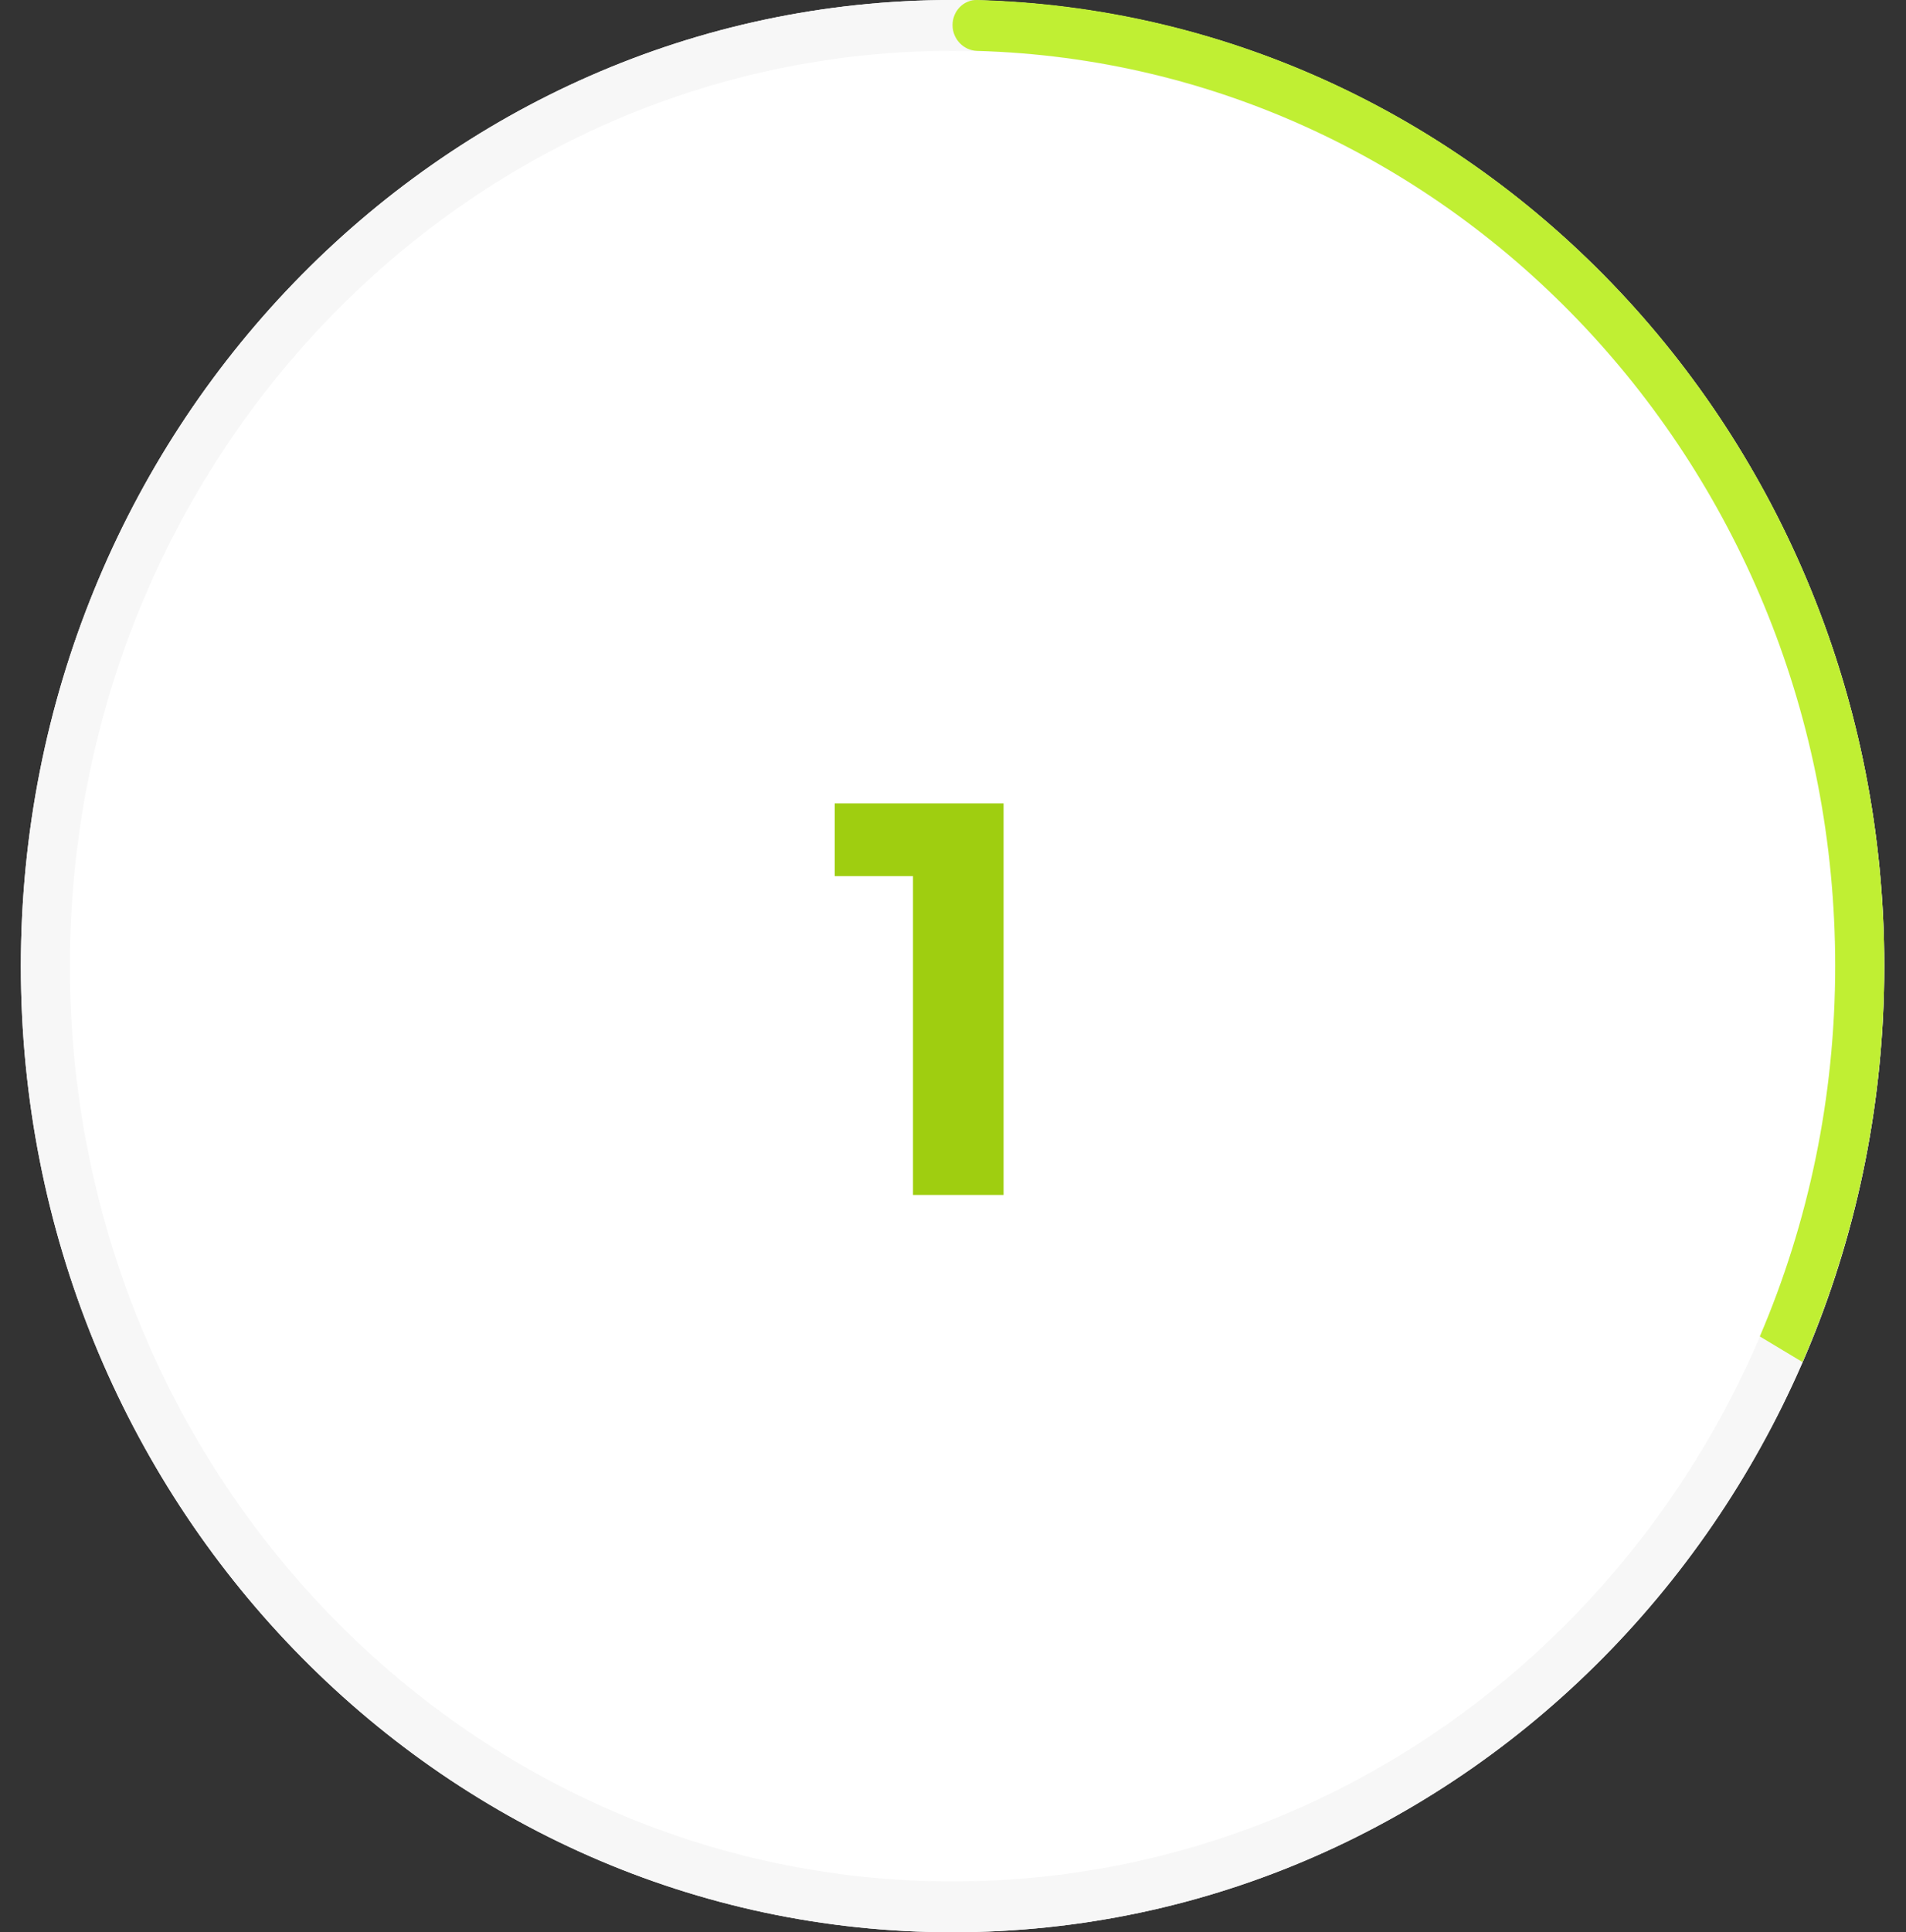 <?xml version="1.0" encoding="UTF-8"?> <svg xmlns="http://www.w3.org/2000/svg" width="75" height="76" viewBox="0 0 75 76" fill="none"><rect x="0" y="0" width="75" height="76" fill="#333333" stroke="none"/><path fill-rule="evenodd" clip-rule="evenodd" d="M37.482 76C57.73 76 74.144 58.987 74.144 38C74.144 17.013 57.73 0 37.482 0C17.235 0 0.821 17.013 0.821 38C0.821 58.987 17.235 76 37.482 76Z" fill="white"></path><path fill-rule="evenodd" clip-rule="evenodd" d="M37.482 76C57.73 76 74.144 58.987 74.144 38C74.144 17.013 57.73 0 37.482 0C17.235 0 0.821 17.013 0.821 38C0.821 58.987 17.235 76 37.482 76ZM37.482 74C56.664 74 72.214 57.882 72.214 38C72.214 18.118 56.664 2 37.482 2C18.301 2 2.751 18.118 2.751 38C2.751 57.882 18.301 74 37.482 74Z" fill="#F7F7F7"></path><path d="M70.927 53.574C72.994 48.818 74.144 43.542 74.144 37.987C74.144 17.336 58.25 0.532 38.45 0C37.917 -0.014 37.482 0.435 37.482 0.987C37.482 1.54 37.917 1.986 38.45 2.001C57.184 2.532 72.214 18.44 72.214 37.987C72.214 43.176 71.155 48.109 69.248 52.566L70.927 53.574Z" fill="#C0EF33"></path><path d="M39.49 31.6V47H35.926V34.46H32.846V31.6H39.49Z" fill="#9FCE10"></path></svg> 